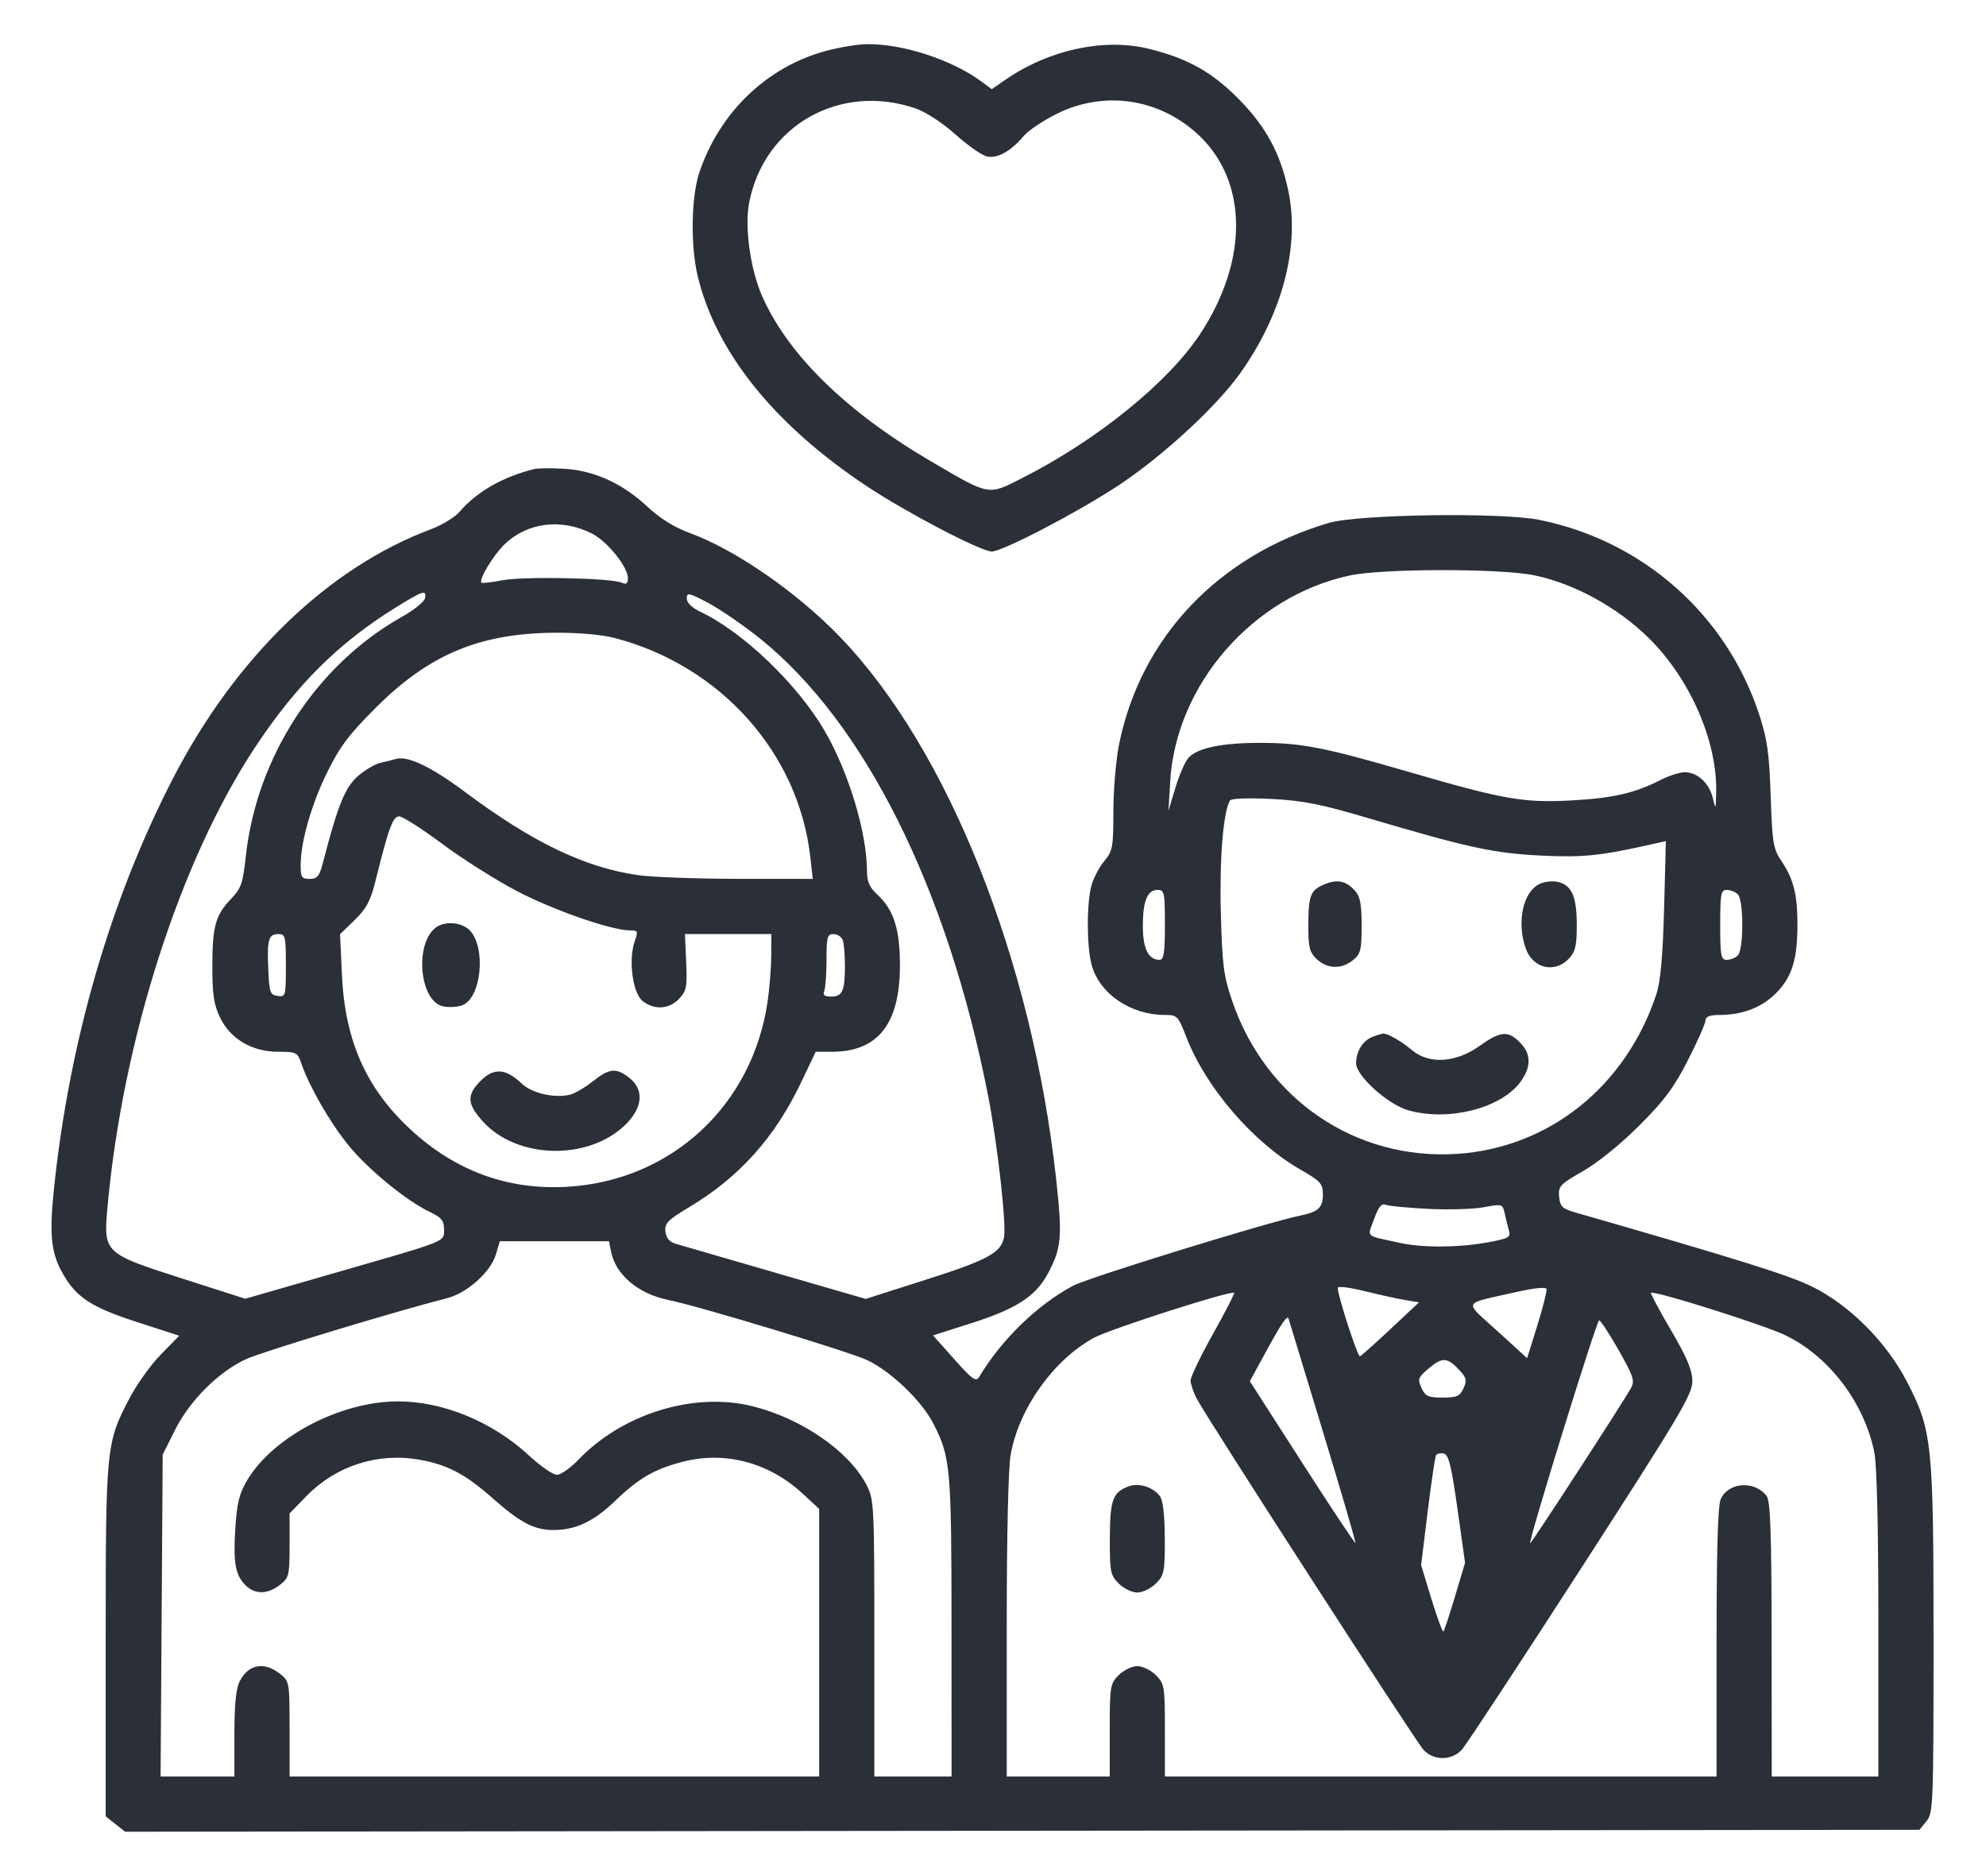 <svg width="36" height="34" viewBox="0 0 36 34" fill="none" xmlns="http://www.w3.org/2000/svg">
<path fill-rule="evenodd" clip-rule="evenodd" d="M14.971 0.923C13.901 1.211 13.042 2.037 12.676 3.128C12.53 3.565 12.515 4.447 12.645 4.995C12.975 6.38 14.035 7.699 15.716 8.814C16.433 9.29 17.783 9.995 17.977 9.995C18.172 9.995 19.533 9.286 20.27 8.8C21.072 8.271 22.051 7.37 22.483 6.761C23.245 5.688 23.565 4.476 23.354 3.464C23.212 2.782 22.949 2.295 22.449 1.79C21.967 1.303 21.525 1.056 20.823 0.884C20.016 0.685 19.014 0.901 18.23 1.442L17.978 1.616L17.793 1.48C17.257 1.083 16.372 0.794 15.716 0.8C15.551 0.801 15.216 0.857 14.971 0.923ZM16.597 1.965C16.779 2.027 17.082 2.224 17.315 2.433C17.537 2.631 17.793 2.812 17.884 2.834C18.072 2.882 18.322 2.744 18.559 2.462C18.642 2.364 18.914 2.182 19.163 2.059C20.011 1.641 20.989 1.78 21.695 2.417C22.624 3.257 22.645 4.714 21.746 6.066C21.167 6.938 19.882 7.977 18.539 8.659C17.902 8.983 17.954 8.993 16.863 8.353C15.337 7.458 14.284 6.427 13.816 5.369C13.602 4.885 13.495 4.121 13.579 3.679C13.846 2.277 15.224 1.494 16.597 1.965ZM9.682 8.501C9.119 8.639 8.64 8.913 8.331 9.274C8.246 9.373 8.013 9.515 7.812 9.591C5.948 10.288 4.267 11.913 3.133 14.112C1.998 16.313 1.256 18.875 0.977 21.555C0.89 22.398 0.926 22.721 1.154 23.109C1.396 23.522 1.674 23.699 2.504 23.966L3.249 24.207L2.919 24.544C2.737 24.73 2.483 25.082 2.354 25.328C1.921 26.151 1.916 26.207 1.916 29.737V32.918L2.092 33.057L2.268 33.196L18.531 33.178L34.794 33.161L34.922 33.004C35.043 32.854 35.049 32.699 35.049 29.718C35.049 26.143 35.026 25.925 34.562 25.031C34.191 24.317 33.524 23.65 32.846 23.316C32.425 23.109 31.533 22.83 28.549 21.971C28.32 21.905 28.28 21.866 28.262 21.689C28.244 21.498 28.275 21.464 28.696 21.224C28.963 21.071 29.382 20.732 29.717 20.396C30.172 19.941 30.347 19.705 30.6 19.207C30.774 18.866 30.916 18.543 30.916 18.491C30.916 18.424 30.993 18.395 31.166 18.394C31.582 18.394 31.933 18.26 32.19 18.003C32.481 17.712 32.582 17.392 32.582 16.761C32.583 16.211 32.511 15.927 32.29 15.601C32.143 15.383 32.126 15.278 32.097 14.428C32.072 13.66 32.035 13.4 31.893 12.961C31.302 11.146 29.79 9.804 27.907 9.422C27.216 9.282 24.614 9.32 24.082 9.478C22.088 10.07 20.682 11.55 20.288 13.475C20.23 13.758 20.182 14.309 20.182 14.699C20.182 15.356 20.17 15.423 20.018 15.604C19.928 15.711 19.823 15.91 19.785 16.047C19.695 16.373 19.697 17.159 19.79 17.493C19.934 18.012 20.496 18.393 21.116 18.394C21.34 18.395 21.356 18.411 21.507 18.801C21.861 19.713 22.717 20.706 23.573 21.196C23.932 21.401 23.979 21.452 23.98 21.637C23.983 21.881 23.9 21.962 23.582 22.027C22.975 22.151 19.714 23.158 19.443 23.305C18.79 23.66 18.157 24.275 17.749 24.954C17.692 25.049 17.626 25.002 17.298 24.633L16.913 24.201L17.585 23.987C18.421 23.722 18.774 23.495 18.996 23.079C19.242 22.616 19.26 22.418 19.145 21.372C18.707 17.391 17.184 13.572 15.224 11.54C14.445 10.733 13.335 9.965 12.507 9.661C12.224 9.557 11.966 9.397 11.733 9.18C11.282 8.761 10.783 8.532 10.239 8.496C10.006 8.481 9.756 8.483 9.682 8.501ZM10.733 9.671C11.01 9.812 11.382 10.274 11.382 10.479C11.382 10.578 11.354 10.597 11.266 10.559C11.071 10.475 9.507 10.443 9.116 10.515C8.914 10.553 8.739 10.573 8.727 10.561C8.673 10.508 8.94 10.064 9.143 9.868C9.558 9.465 10.176 9.389 10.733 9.671ZM27.816 10.427C28.542 10.579 29.324 11.008 29.889 11.565C30.633 12.3 31.127 13.427 31.109 14.348C31.102 14.678 31.099 14.683 31.048 14.463C30.984 14.193 30.769 13.995 30.539 13.995C30.45 13.995 30.254 14.057 30.104 14.134C29.632 14.375 29.238 14.465 28.482 14.506C27.617 14.553 27.254 14.489 25.548 13.992C24.013 13.546 23.597 13.464 22.862 13.463C22.153 13.461 21.708 13.553 21.544 13.733C21.482 13.802 21.375 14.047 21.306 14.277L21.18 14.695L21.212 14.161C21.316 12.408 22.705 10.811 24.458 10.431C25.054 10.301 27.2 10.299 27.816 10.427ZM7.704 10.842C7.692 10.905 7.502 11.057 7.283 11.18C5.738 12.049 4.652 13.715 4.456 15.518C4.403 16.006 4.371 16.101 4.193 16.285C3.906 16.583 3.849 16.784 3.849 17.511C3.849 18.026 3.877 18.209 3.989 18.441C4.177 18.83 4.57 19.061 5.042 19.061C5.374 19.061 5.393 19.071 5.464 19.278C5.61 19.698 5.982 20.344 6.317 20.756C6.67 21.192 7.373 21.767 7.799 21.968C8.002 22.064 8.049 22.122 8.049 22.275C8.049 22.51 8.143 22.472 6.098 23.061L4.446 23.537L3.282 23.164C1.896 22.72 1.875 22.701 1.946 21.903C2.219 18.852 3.268 15.583 4.634 13.528C5.383 12.4 6.143 11.647 7.182 11.004C7.673 10.701 7.735 10.681 7.704 10.842ZM13.769 11.566C15.672 13.089 17.174 16.097 17.912 19.861C18.08 20.72 18.245 22.186 18.2 22.423C18.146 22.704 17.901 22.837 16.764 23.198L15.692 23.54L14.054 23.065C13.153 22.804 12.341 22.568 12.249 22.541C12.136 22.508 12.076 22.437 12.062 22.32C12.045 22.17 12.102 22.111 12.496 21.875C13.404 21.331 14.044 20.617 14.521 19.617L14.786 19.061H15.08C15.915 19.061 16.313 18.555 16.313 17.495C16.313 16.83 16.2 16.484 15.891 16.2C15.763 16.082 15.716 15.972 15.716 15.795C15.716 15.093 15.382 13.986 14.946 13.241C14.451 12.395 13.47 11.455 12.699 11.089C12.541 11.014 12.449 10.924 12.449 10.845C12.449 10.733 12.488 10.741 12.842 10.929C13.057 11.044 13.475 11.331 13.769 11.566ZM11.141 11.562C13.059 12.062 14.475 13.645 14.688 15.529L14.733 15.928L13.374 15.927C12.627 15.926 11.813 15.896 11.565 15.86C10.596 15.72 9.652 15.266 8.43 14.353C7.818 13.896 7.383 13.689 7.173 13.755C7.123 13.771 7.001 13.802 6.9 13.823C6.8 13.845 6.613 13.956 6.484 14.069C6.253 14.272 6.121 14.601 5.851 15.645C5.789 15.881 5.75 15.928 5.613 15.928C5.468 15.928 5.449 15.899 5.45 15.678C5.452 15.25 5.642 14.585 5.932 13.995C6.157 13.536 6.324 13.313 6.813 12.825C7.777 11.861 8.691 11.478 10.052 11.467C10.481 11.463 10.905 11.501 11.141 11.562ZM24.816 14.831C26.621 15.365 27.088 15.466 27.949 15.506C28.713 15.542 29.007 15.511 30.007 15.286L30.197 15.243L30.165 16.469C30.141 17.335 30.1 17.789 30.025 18.017C29.473 19.69 28.074 20.807 26.402 20.912C24.572 21.027 22.948 19.923 22.339 18.15C22.181 17.69 22.156 17.5 22.13 16.55C22.103 15.575 22.174 14.704 22.296 14.506C22.319 14.47 22.632 14.459 23.042 14.479C23.624 14.509 23.938 14.571 24.816 14.831ZM8.016 15.293C8.382 15.566 8.997 15.954 9.382 16.155C10.049 16.502 11.086 16.861 11.42 16.861C11.565 16.861 11.57 16.876 11.504 17.065C11.389 17.397 11.468 17.994 11.646 18.139C11.856 18.309 12.129 18.293 12.31 18.101C12.444 17.959 12.458 17.886 12.438 17.434L12.416 16.928L13.199 16.928L13.982 16.928L13.981 17.311C13.98 17.522 13.95 17.898 13.915 18.146C13.641 20.036 12.169 21.398 10.282 21.508C9.21 21.57 8.26 21.224 7.449 20.476C6.641 19.731 6.255 18.868 6.199 17.679L6.164 16.93L6.429 16.673C6.643 16.465 6.717 16.327 6.809 15.955C7.049 14.99 7.122 14.795 7.237 14.795C7.299 14.796 7.649 15.02 8.016 15.293ZM24.002 16.029C23.752 16.134 23.716 16.23 23.716 16.788C23.716 17.172 23.738 17.259 23.87 17.383C24.061 17.562 24.317 17.569 24.525 17.401C24.665 17.287 24.682 17.218 24.682 16.774C24.682 16.386 24.656 16.246 24.561 16.142C24.398 15.961 24.24 15.929 24.002 16.029ZM27.902 16.022C27.605 16.17 27.491 16.712 27.656 17.186C27.783 17.55 28.182 17.646 28.438 17.374C28.558 17.246 28.582 17.14 28.582 16.755C28.582 16.237 28.486 16.03 28.22 15.979C28.128 15.962 27.985 15.981 27.902 16.022ZM21.116 16.761C21.116 17.266 21.096 17.395 21.02 17.395C20.817 17.395 20.716 17.193 20.716 16.786C20.716 16.327 20.797 16.128 20.985 16.128C21.106 16.128 21.116 16.176 21.116 16.761ZM31.502 16.208C31.609 16.314 31.609 17.209 31.502 17.315C31.458 17.359 31.368 17.395 31.302 17.395C31.195 17.395 31.182 17.327 31.182 16.761C31.182 16.196 31.195 16.128 31.302 16.128C31.368 16.128 31.458 16.164 31.502 16.208ZM7.898 16.811C7.514 17.103 7.602 18.13 8.021 18.235C8.12 18.26 8.279 18.253 8.375 18.22C8.726 18.097 8.819 17.165 8.511 16.857C8.365 16.71 8.061 16.688 7.898 16.811ZM5.182 17.499C5.182 18.054 5.178 18.07 5.032 18.049C4.896 18.03 4.881 17.987 4.863 17.568C4.839 17.024 4.867 16.928 5.047 16.928C5.173 16.928 5.182 16.97 5.182 17.499ZM15.275 17.034C15.298 17.091 15.316 17.299 15.316 17.495C15.316 17.958 15.271 18.061 15.068 18.061C14.944 18.061 14.912 18.035 14.942 17.956C14.964 17.898 14.982 17.643 14.982 17.389C14.982 16.981 14.997 16.928 15.109 16.928C15.178 16.928 15.253 16.976 15.275 17.034ZM24.87 18.795C24.7 18.864 24.582 19.057 24.582 19.269C24.582 19.5 25.16 20.019 25.533 20.123C26.253 20.325 27.192 20.091 27.551 19.62C27.76 19.345 27.761 19.1 27.552 18.892C27.333 18.672 27.2 18.685 26.811 18.961C26.392 19.259 25.907 19.29 25.604 19.038C25.395 18.864 25.154 18.726 25.07 18.732C25.04 18.735 24.95 18.763 24.87 18.795ZM8.717 19.583C8.455 19.845 8.463 20.003 8.754 20.325C9.367 21.003 10.646 21.039 11.322 20.397C11.652 20.083 11.684 19.751 11.407 19.533C11.17 19.347 11.046 19.358 10.747 19.596C10.608 19.707 10.422 19.816 10.334 19.838C10.055 19.908 9.644 19.814 9.458 19.638C9.169 19.363 8.954 19.347 8.717 19.583ZM25.882 21.908C26.249 21.927 26.704 21.914 26.893 21.879C27.23 21.816 27.237 21.819 27.275 21.988C27.295 22.084 27.33 22.223 27.352 22.299C27.388 22.423 27.349 22.445 26.963 22.516C26.446 22.611 25.791 22.615 25.382 22.526C24.726 22.382 24.784 22.435 24.907 22.095C24.986 21.874 25.042 21.804 25.116 21.834C25.171 21.856 25.516 21.889 25.882 21.908ZM11.077 22.684C11.161 23.104 11.57 23.449 12.116 23.559C12.665 23.67 15.38 24.492 15.716 24.648C16.148 24.851 16.707 25.385 16.919 25.8C17.231 26.41 17.247 26.597 17.248 29.478L17.249 32.195H16.549H15.849V29.692C15.849 27.296 15.843 27.178 15.712 26.92C15.399 26.307 14.543 25.712 13.649 25.487C12.587 25.219 11.289 25.616 10.486 26.453C10.341 26.604 10.165 26.728 10.095 26.728C10.024 26.728 9.797 26.57 9.589 26.378C8.929 25.767 8.033 25.397 7.216 25.397C6.168 25.397 4.94 26.042 4.474 26.837C4.338 27.069 4.293 27.251 4.266 27.69C4.226 28.327 4.265 28.544 4.451 28.73C4.621 28.899 4.852 28.897 5.073 28.723C5.239 28.593 5.249 28.552 5.249 28.006V27.428L5.553 27.115C6.088 26.565 6.845 26.321 7.603 26.454C8.11 26.544 8.432 26.713 8.925 27.148C9.434 27.598 9.683 27.728 10.034 27.728C10.435 27.728 10.762 27.574 11.149 27.202C11.582 26.785 11.866 26.622 12.381 26.49C13.144 26.294 13.938 26.505 14.544 27.064L14.849 27.345V29.77V32.195H10.049H5.249V31.333C5.249 30.481 5.247 30.469 5.073 30.333C4.788 30.108 4.505 30.16 4.347 30.466C4.278 30.6 4.249 30.879 4.249 31.425V32.195H3.58H2.911L2.93 29.278L2.949 26.361L3.174 25.913C3.444 25.376 3.969 24.854 4.466 24.629C4.763 24.494 7.188 23.76 8.103 23.527C8.466 23.435 8.893 23.054 8.988 22.737L9.06 22.495H10.05H11.039L11.077 22.684ZM25.469 23.56L25.722 23.602L25.21 24.082C24.928 24.346 24.678 24.57 24.652 24.579C24.611 24.596 24.249 23.484 24.249 23.34C24.249 23.305 24.467 23.332 24.732 23.398C24.998 23.463 25.33 23.537 25.469 23.56ZM27.867 24.021L27.682 24.614L27.141 24.121C26.525 23.559 26.485 23.642 27.482 23.416C27.813 23.341 28.023 23.32 28.034 23.361C28.043 23.398 27.968 23.695 27.867 24.021ZM21.988 24.174C21.765 24.573 21.582 24.952 21.582 25.017C21.582 25.081 21.632 25.23 21.692 25.346C21.865 25.681 25.652 31.545 25.803 31.711C25.889 31.806 26.016 31.861 26.149 31.861C26.282 31.861 26.41 31.806 26.497 31.711C26.573 31.629 27.545 30.151 28.657 28.428C30.466 25.626 30.679 25.267 30.677 25.028C30.674 24.827 30.579 24.6 30.289 24.106C30.078 23.745 29.915 23.441 29.927 23.43C29.981 23.381 31.992 24.016 32.371 24.202C33.16 24.588 33.788 25.415 33.975 26.315C34.022 26.54 34.049 27.671 34.049 29.431V32.195H33.082H32.116L32.114 29.711C32.112 27.771 32.092 27.203 32.024 27.113C31.807 26.827 31.333 26.858 31.192 27.168C31.139 27.282 31.116 28.09 31.116 29.765V32.195H26.116H21.116V31.358C21.116 30.559 21.108 30.515 20.952 30.358C20.862 30.268 20.711 30.195 20.616 30.195C20.521 30.195 20.369 30.268 20.279 30.358C20.123 30.515 20.116 30.559 20.116 31.358V32.195H19.182H18.249V29.474C18.249 27.813 18.277 26.598 18.321 26.357C18.474 25.517 19.099 24.643 19.831 24.244C20.125 24.084 22.319 23.381 22.371 23.43C22.383 23.441 22.211 23.776 21.988 24.174ZM23.983 25.953C24.316 27.048 24.58 27.952 24.569 27.962C24.558 27.972 24.123 27.317 23.602 26.506L22.656 25.032L22.93 24.53C23.237 23.965 23.337 23.821 23.36 23.904C23.369 23.936 23.649 24.858 23.983 25.953ZM29.341 24.468C29.61 24.944 29.637 25.025 29.564 25.156C29.418 25.421 27.751 27.986 27.736 27.97C27.701 27.936 28.942 23.928 28.987 23.928C29.013 23.928 29.172 24.171 29.341 24.468ZM26.477 24.855C26.582 24.972 26.591 25.023 26.528 25.162C26.463 25.303 26.407 25.328 26.149 25.328C25.887 25.328 25.836 25.305 25.766 25.152C25.693 24.991 25.704 24.962 25.911 24.789C26.153 24.587 26.244 24.598 26.477 24.855ZM26.419 27.342L26.557 28.321L26.375 28.931C26.274 29.266 26.18 29.553 26.165 29.568C26.15 29.583 26.052 29.319 25.948 28.98L25.76 28.365L25.879 27.397C25.945 26.864 26.013 26.404 26.03 26.374C26.047 26.345 26.111 26.33 26.171 26.342C26.258 26.359 26.308 26.558 26.419 27.342ZM20.455 26.938C20.17 27.045 20.12 27.185 20.118 27.881C20.116 28.487 20.128 28.546 20.279 28.698C20.369 28.788 20.521 28.861 20.616 28.861C20.711 28.861 20.862 28.788 20.952 28.698C21.104 28.546 21.116 28.487 21.114 27.881C21.112 27.451 21.082 27.189 21.025 27.114C20.898 26.947 20.643 26.868 20.455 26.938Z" fill="#2B2F38"/>
</svg>
